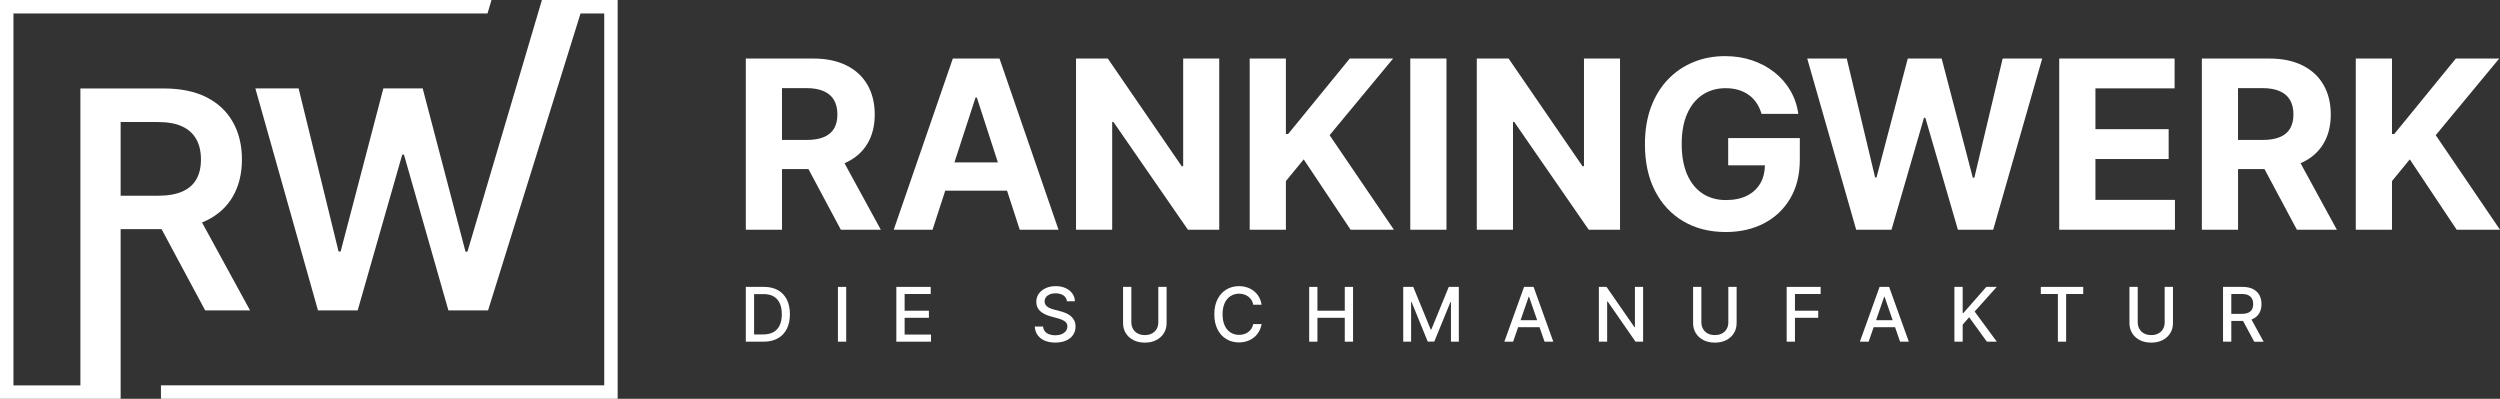 <svg xmlns="http://www.w3.org/2000/svg" id="Ebene_1" data-name="Ebene 1" viewBox="0 0 815.62 130.1"><rect x="0" y="0" width="815.62" height="130.1" fill="#333333" stroke="none"/><defs><style>      .cls-1 {        fill: #fff;        stroke-width: 0px;      }    </style></defs><g><g><path class="cls-1" d="M276.04,53.02c3.03-1.42,5.34-3.46,6.94-6.12,1.6-2.66,2.4-5.85,2.4-9.56s-.79-6.9-2.36-9.64c-1.57-2.74-3.85-4.85-6.85-6.35-2.99-1.5-6.6-2.25-10.81-2.25h-22.04v55.86h11.81v-19.8h8.62l10.58,19.8h13.04l-11.85-21.7c.17-.07.35-.14.52-.22ZM255.13,28.75h7.96c2.27,0,4.16.33,5.66,1,1.5.66,2.62,1.63,3.35,2.9.74,1.27,1.1,2.84,1.1,4.69s-.37,3.37-1.1,4.61c-.74,1.24-1.85,2.16-3.34,2.78-1.49.62-3.36.93-5.62.93h-8.02v-16.91Z"></path><path class="cls-1" d="M310.86,19.09l-19.28,55.86h12.66l4.14-12.74h20.17l4.14,12.74h12.65l-19.26-55.86h-15.22ZM311.38,52.99l6.88-21.14h.44l6.86,21.14h-14.18Z"></path><polygon class="cls-1" points="386.01 54.22 385.52 54.22 361.41 19.09 351.05 19.09 351.05 74.95 362.85 74.95 362.85 39.79 363.26 39.79 387.56 74.95 397.77 74.95 397.77 19.09 386.01 19.09 386.01 54.22"></polygon><polygon class="cls-1" points="454.51 19.09 440.36 19.09 420.25 43.72 419.52 43.72 419.52 19.09 407.71 19.09 407.71 74.95 419.52 74.95 419.52 59.08 425.33 51.99 440.63 74.95 454.76 74.95 433.78 44.1 454.51 19.09"></polygon><rect class="cls-1" x="460.1" y="19.09" width="11.81" height="55.86"></rect><polygon class="cls-1" points="516.77 54.22 516.28 54.22 492.17 19.09 481.8 19.09 481.8 74.95 493.61 74.95 493.61 39.79 494.02 39.79 518.32 74.95 528.53 74.95 528.53 19.09 516.77 19.09 516.77 54.22"></polygon><path class="cls-1" d="M563.83,53.95h11.98c-.05,2.23-.54,4.18-1.49,5.84-1.01,1.75-2.46,3.1-4.36,4.05-1.9.95-4.19,1.43-6.86,1.43-2.95,0-5.5-.71-7.66-2.14-2.16-1.43-3.84-3.5-5.02-6.23-1.18-2.73-1.77-6.04-1.77-9.93s.6-7.19,1.8-9.89,2.88-4.76,5.03-6.18c2.16-1.42,4.66-2.13,7.51-2.13,1.53,0,2.92.19,4.19.57,1.26.38,2.39.93,3.38,1.65.99.72,1.83,1.59,2.52,2.62.69,1.03,1.23,2.21,1.61,3.53h12c-.38-2.76-1.25-5.3-2.59-7.6-1.35-2.3-3.08-4.29-5.2-5.96s-4.54-2.97-7.27-3.89c-2.73-.92-5.67-1.38-8.84-1.38-3.69,0-7.12.65-10.28,1.94-3.16,1.29-5.94,3.17-8.32,5.65-2.38,2.47-4.23,5.49-5.55,9.04-1.32,3.56-1.98,7.6-1.98,12.12,0,5.89,1.1,10.98,3.31,15.26,2.21,4.28,5.3,7.58,9.26,9.9s8.56,3.48,13.8,3.48c4.69,0,8.85-.95,12.49-2.85,3.64-1.9,6.49-4.61,8.56-8.13,2.07-3.52,3.11-7.73,3.11-12.64v-7.04h-23.37v8.89Z"></path><polygon class="cls-1" points="644.12 57.99 643.63 57.99 633.46 19.09 622.41 19.09 612.21 57.9 611.75 57.9 602.5 19.09 589.6 19.09 605.58 74.95 617.09 74.95 627.7 38.43 628.14 38.43 638.77 74.95 650.28 74.95 666.27 19.09 653.37 19.09 644.12 57.99"></polygon><polygon class="cls-1" points="683.63 51.88 707.52 51.88 707.52 42.14 683.63 42.14 683.63 28.83 709.46 28.83 709.46 19.09 671.82 19.09 671.82 74.95 709.57 74.95 709.57 65.21 683.63 65.21 683.63 51.88"></polygon><path class="cls-1" d="M751.07,53.02c3.03-1.42,5.34-3.46,6.94-6.12,1.6-2.66,2.4-5.85,2.4-9.56s-.79-6.9-2.36-9.64c-1.57-2.74-3.85-4.85-6.85-6.35-2.99-1.5-6.6-2.25-10.81-2.25h-22.04v55.86h11.81v-19.8h8.62l10.58,19.8h13.04l-11.85-21.71c.17-.07.35-.14.52-.22ZM730.16,28.75h7.96c2.27,0,4.16.33,5.66,1,1.5.66,2.62,1.63,3.35,2.9.74,1.27,1.1,2.84,1.1,4.69s-.37,3.37-1.1,4.61c-.74,1.24-1.85,2.16-3.34,2.78-1.49.62-3.36.93-5.62.93h-8.02v-16.91Z"></path><polygon class="cls-1" points="794.65 44.1 815.37 19.09 801.22 19.09 781.12 43.72 780.38 43.72 780.38 19.09 768.57 19.09 768.57 74.95 780.38 74.95 780.38 59.08 786.19 51.99 801.49 74.95 815.62 74.95 794.65 44.1"></polygon></g><g><path class="cls-1" d="M253.8,94.67c-1.26-.71-2.76-1.07-4.51-1.07h-5.97v17.87h5.79c1.82,0,3.36-.36,4.64-1.08,1.28-.72,2.26-1.75,2.94-3.08s1.02-2.94,1.02-4.8-.34-3.45-1.01-4.78c-.67-1.33-1.64-2.35-2.89-3.06ZM254.38,106.1c-.45.98-1.12,1.73-2.02,2.24s-2.03.77-3.4.77h-2.94v-13.16h3.11c1.3,0,2.39.25,3.27.76.88.51,1.54,1.25,1.99,2.23.45.98.67,2.17.67,3.57s-.22,2.61-.67,3.59Z"></path><rect class="cls-1" x="273.37" y="93.6" width="2.7" height="17.87"></rect><polygon class="cls-1" points="295.13 103.68 303.05 103.68 303.05 101.37 295.13 101.37 295.13 95.92 303.64 95.92 303.64 93.6 292.43 93.6 292.43 111.47 303.74 111.47 303.74 109.15 295.13 109.15 295.13 103.68"></polygon><path class="cls-1" d="M349.21,103.01c-.51-.39-1.07-.7-1.67-.94s-1.18-.43-1.75-.57l-1.75-.45c-.35-.09-.71-.2-1.09-.34s-.73-.31-1.06-.51c-.33-.21-.59-.46-.79-.77s-.3-.67-.3-1.1c0-.51.15-.96.44-1.36.29-.4.71-.71,1.24-.94.54-.23,1.17-.34,1.9-.34,1.02,0,1.87.23,2.55.68.67.46,1.06,1.1,1.15,1.92h2.6c-.02-.96-.3-1.81-.84-2.55-.54-.74-1.27-1.33-2.2-1.75-.93-.42-2-.64-3.21-.64s-2.28.21-3.23.64c-.95.43-1.71,1.03-2.27,1.79-.56.77-.84,1.67-.84,2.7,0,1.25.42,2.25,1.25,3,.83.76,1.97,1.33,3.4,1.72l2.11.58c.64.17,1.21.36,1.72.58.51.22.91.5,1.21.84.3.34.45.77.45,1.3,0,.58-.17,1.09-.52,1.52-.34.43-.81.77-1.41,1.01-.6.24-1.28.36-2.04.36-.69,0-1.33-.1-1.91-.31-.58-.21-1.05-.52-1.42-.95-.37-.43-.58-.96-.63-1.61h-2.71c.06,1.08.36,2.01.92,2.79.55.78,1.32,1.39,2.3,1.81.98.42,2.14.64,3.47.64s2.59-.23,3.57-.68c.99-.45,1.74-1.07,2.26-1.86.52-.79.78-1.68.78-2.7,0-.8-.16-1.49-.48-2.07-.32-.58-.73-1.06-1.24-1.45Z"></path><path class="cls-1" d="M377.9,105.14c0,.81-.18,1.53-.53,2.16-.35.63-.86,1.12-1.52,1.48-.66.36-1.44.54-2.35.54s-1.68-.18-2.34-.54-1.17-.85-1.52-1.48c-.36-.63-.54-1.35-.54-2.16v-11.54h-2.7v11.76c0,1.25.29,2.36.88,3.32.59.96,1.41,1.72,2.48,2.27,1.06.55,2.31.83,3.74.83s2.68-.28,3.74-.83c1.06-.55,1.89-1.31,2.48-2.27.59-.96.88-2.07.88-3.32v-11.76h-2.71v11.54Z"></path><path class="cls-1" d="M401.48,96.59c.81-.52,1.73-.78,2.76-.78.57,0,1.11.08,1.62.24.51.16.97.39,1.38.7s.76.68,1.05,1.13.48.95.58,1.54h2.72c-.15-.96-.44-1.81-.87-2.56s-.97-1.38-1.63-1.9c-.66-.52-1.4-.92-2.22-1.19-.82-.27-1.71-.41-2.66-.41-1.54,0-2.92.37-4.13,1.1-1.21.74-2.16,1.79-2.86,3.16s-1.05,3.01-1.05,4.92.35,3.54,1.04,4.91,1.65,2.43,2.86,3.16c1.21.74,2.59,1.1,4.14,1.1.98,0,1.89-.15,2.72-.44.83-.29,1.57-.7,2.22-1.23.65-.53,1.18-1.17,1.6-1.9.42-.74.7-1.54.84-2.42h-2.72c-.11.56-.31,1.07-.6,1.51-.29.44-.64.81-1.05,1.11-.41.3-.87.53-1.38.68-.51.15-1.05.23-1.61.23-1.02,0-1.93-.26-2.75-.77-.81-.51-1.46-1.27-1.92-2.27s-.7-2.23-.7-3.68.23-2.66.7-3.67,1.11-1.76,1.92-2.28Z"></path><polygon class="cls-1" points="438.73 101.37 429.81 101.37 429.81 93.6 427.12 93.6 427.12 111.47 429.81 111.47 429.81 103.68 438.73 103.68 438.73 111.47 441.43 111.47 441.43 93.6 438.73 93.6 438.73 101.37"></polygon><polygon class="cls-1" points="466.97 107.49 466.76 107.49 461.07 93.6 457.8 93.6 457.8 111.47 460.37 111.47 460.37 98.53 460.53 98.53 465.8 111.45 467.93 111.45 473.21 98.54 473.37 98.54 473.37 111.47 475.94 111.47 475.94 93.6 472.66 93.6 466.97 107.49"></polygon><path class="cls-1" d="M497.22,93.6l-6.43,17.87h2.86l1.64-4.73h6.98l1.63,4.73h2.86l-6.43-17.87h-3.12ZM496.08,104.47l2.64-7.63h.14l2.64,7.63h-5.41Z"></path><polygon class="cls-1" points="533.39 106.72 533.22 106.72 524.13 93.6 521.63 93.6 521.63 111.47 524.33 111.47 524.33 98.36 524.5 98.36 533.58 111.47 536.06 111.47 536.06 93.6 533.39 93.6 533.39 106.72"></polygon><path class="cls-1" d="M563.87,105.14c0,.81-.18,1.53-.53,2.16-.35.63-.86,1.12-1.52,1.48s-1.44.54-2.35.54-1.68-.18-2.34-.54c-.66-.36-1.17-.85-1.52-1.48-.36-.63-.54-1.35-.54-2.16v-11.54h-2.7v11.76c0,1.25.29,2.36.88,3.32.59.96,1.41,1.72,2.48,2.27,1.06.55,2.31.83,3.74.83s2.68-.28,3.74-.83c1.06-.55,1.89-1.31,2.48-2.27s.88-2.07.88-3.32v-11.76h-2.71v11.54Z"></path><polygon class="cls-1" points="582.9 111.47 585.6 111.47 585.6 103.68 593.19 103.68 593.19 101.37 585.6 101.37 585.6 95.92 593.98 95.92 593.98 93.6 582.9 93.6 582.9 111.47"></polygon><path class="cls-1" d="M613.21,93.6l-6.43,17.87h2.86l1.64-4.73h6.98l1.63,4.73h2.86l-6.43-17.87h-3.12ZM612.06,104.47l2.64-7.63h.14l2.64,7.63h-5.41Z"></path><polygon class="cls-1" points="651.43 93.6 648.03 93.6 640.54 102.13 640.32 102.13 640.32 93.6 637.62 93.6 637.62 111.47 640.32 111.47 640.32 105.91 642.43 103.49 648.21 111.47 651.45 111.47 644.22 101.64 651.43 93.6"></polygon><polygon class="cls-1" points="665.81 95.92 671.38 95.92 671.38 111.47 674.07 111.47 674.07 95.92 679.65 95.92 679.65 93.6 665.81 93.6 665.81 95.92"></polygon><path class="cls-1" d="M706.23,105.14c0,.81-.18,1.53-.53,2.16-.35.63-.86,1.12-1.52,1.48s-1.44.54-2.35.54-1.68-.18-2.34-.54c-.66-.36-1.17-.85-1.52-1.48-.36-.63-.54-1.35-.54-2.16v-11.54h-2.7v11.76c0,1.25.29,2.36.88,3.32.59.96,1.41,1.72,2.48,2.27,1.06.55,2.31.83,3.74.83s2.68-.28,3.74-.83c1.06-.55,1.89-1.31,2.48-2.27s.88-2.07.88-3.32v-11.76h-2.71v11.54Z"></path><path class="cls-1" d="M738.49,111.47l-3.96-7.23c.18-.07.37-.14.54-.22.92-.46,1.6-1.1,2.06-1.93.46-.83.68-1.79.68-2.88s-.23-2.07-.68-2.91-1.14-1.5-2.05-1.98c-.92-.48-2.07-.72-3.45-.72h-6.37v17.87h2.7v-6.76h3.67c.06,0,.11,0,.17,0l3.63,6.77h3.07ZM727.95,95.91h3.39c.89,0,1.61.13,2.16.4s.95.64,1.21,1.14c.26.5.39,1.08.39,1.75s-.13,1.24-.38,1.72c-.26.48-.66.84-1.21,1.09s-1.26.38-2.13.38h-3.42v-6.48Z"></path></g></g><g><polygon class="cls-1" points="201.51 0 201.51 130.1 52.51 130.1 52.51 125.71 197.13 125.71 197.13 4.39 189.4 4.39 159.23 101.27 146.29 101.27 131.79 50.45 131.23 50.45 116.69 101.27 103.74 101.27 83.31 28.84 97.42 28.84 110.46 82.06 111.13 82.06 125.07 28.84 137.9 28.84 151.87 82.1 152.51 82.1 175.5 4.39 176.8 0 201.51 0"></polygon><path class="cls-1" d="M159.05,4.39l1.3-4.39H0v130.1h39.36v-55.35h13.35l14.23,26.52h14.64l-15.67-28.69c.47-.19.93-.39,1.38-.6,3.83-1.85,6.72-4.48,8.68-7.89,1.97-3.41,2.96-7.43,2.96-12.07s-.98-8.67-2.93-12.15c-1.94-3.49-4.8-6.18-8.58-8.12-3.79-1.93-8.46-2.89-14.02-2.89h-27.17v96.87H4.39V4.39h154.67ZM39.36,39.81h12.03c3.28,0,5.95.47,8.02,1.43,2.07.95,3.62,2.35,4.63,4.18,1.02,1.83,1.52,4.02,1.52,6.6s-.5,4.73-1.5,6.48c-1,1.77-2.54,3.09-4.62,4-2.07.91-4.74,1.36-7.99,1.36h-12.09v-24.04Z"></path></g></svg>